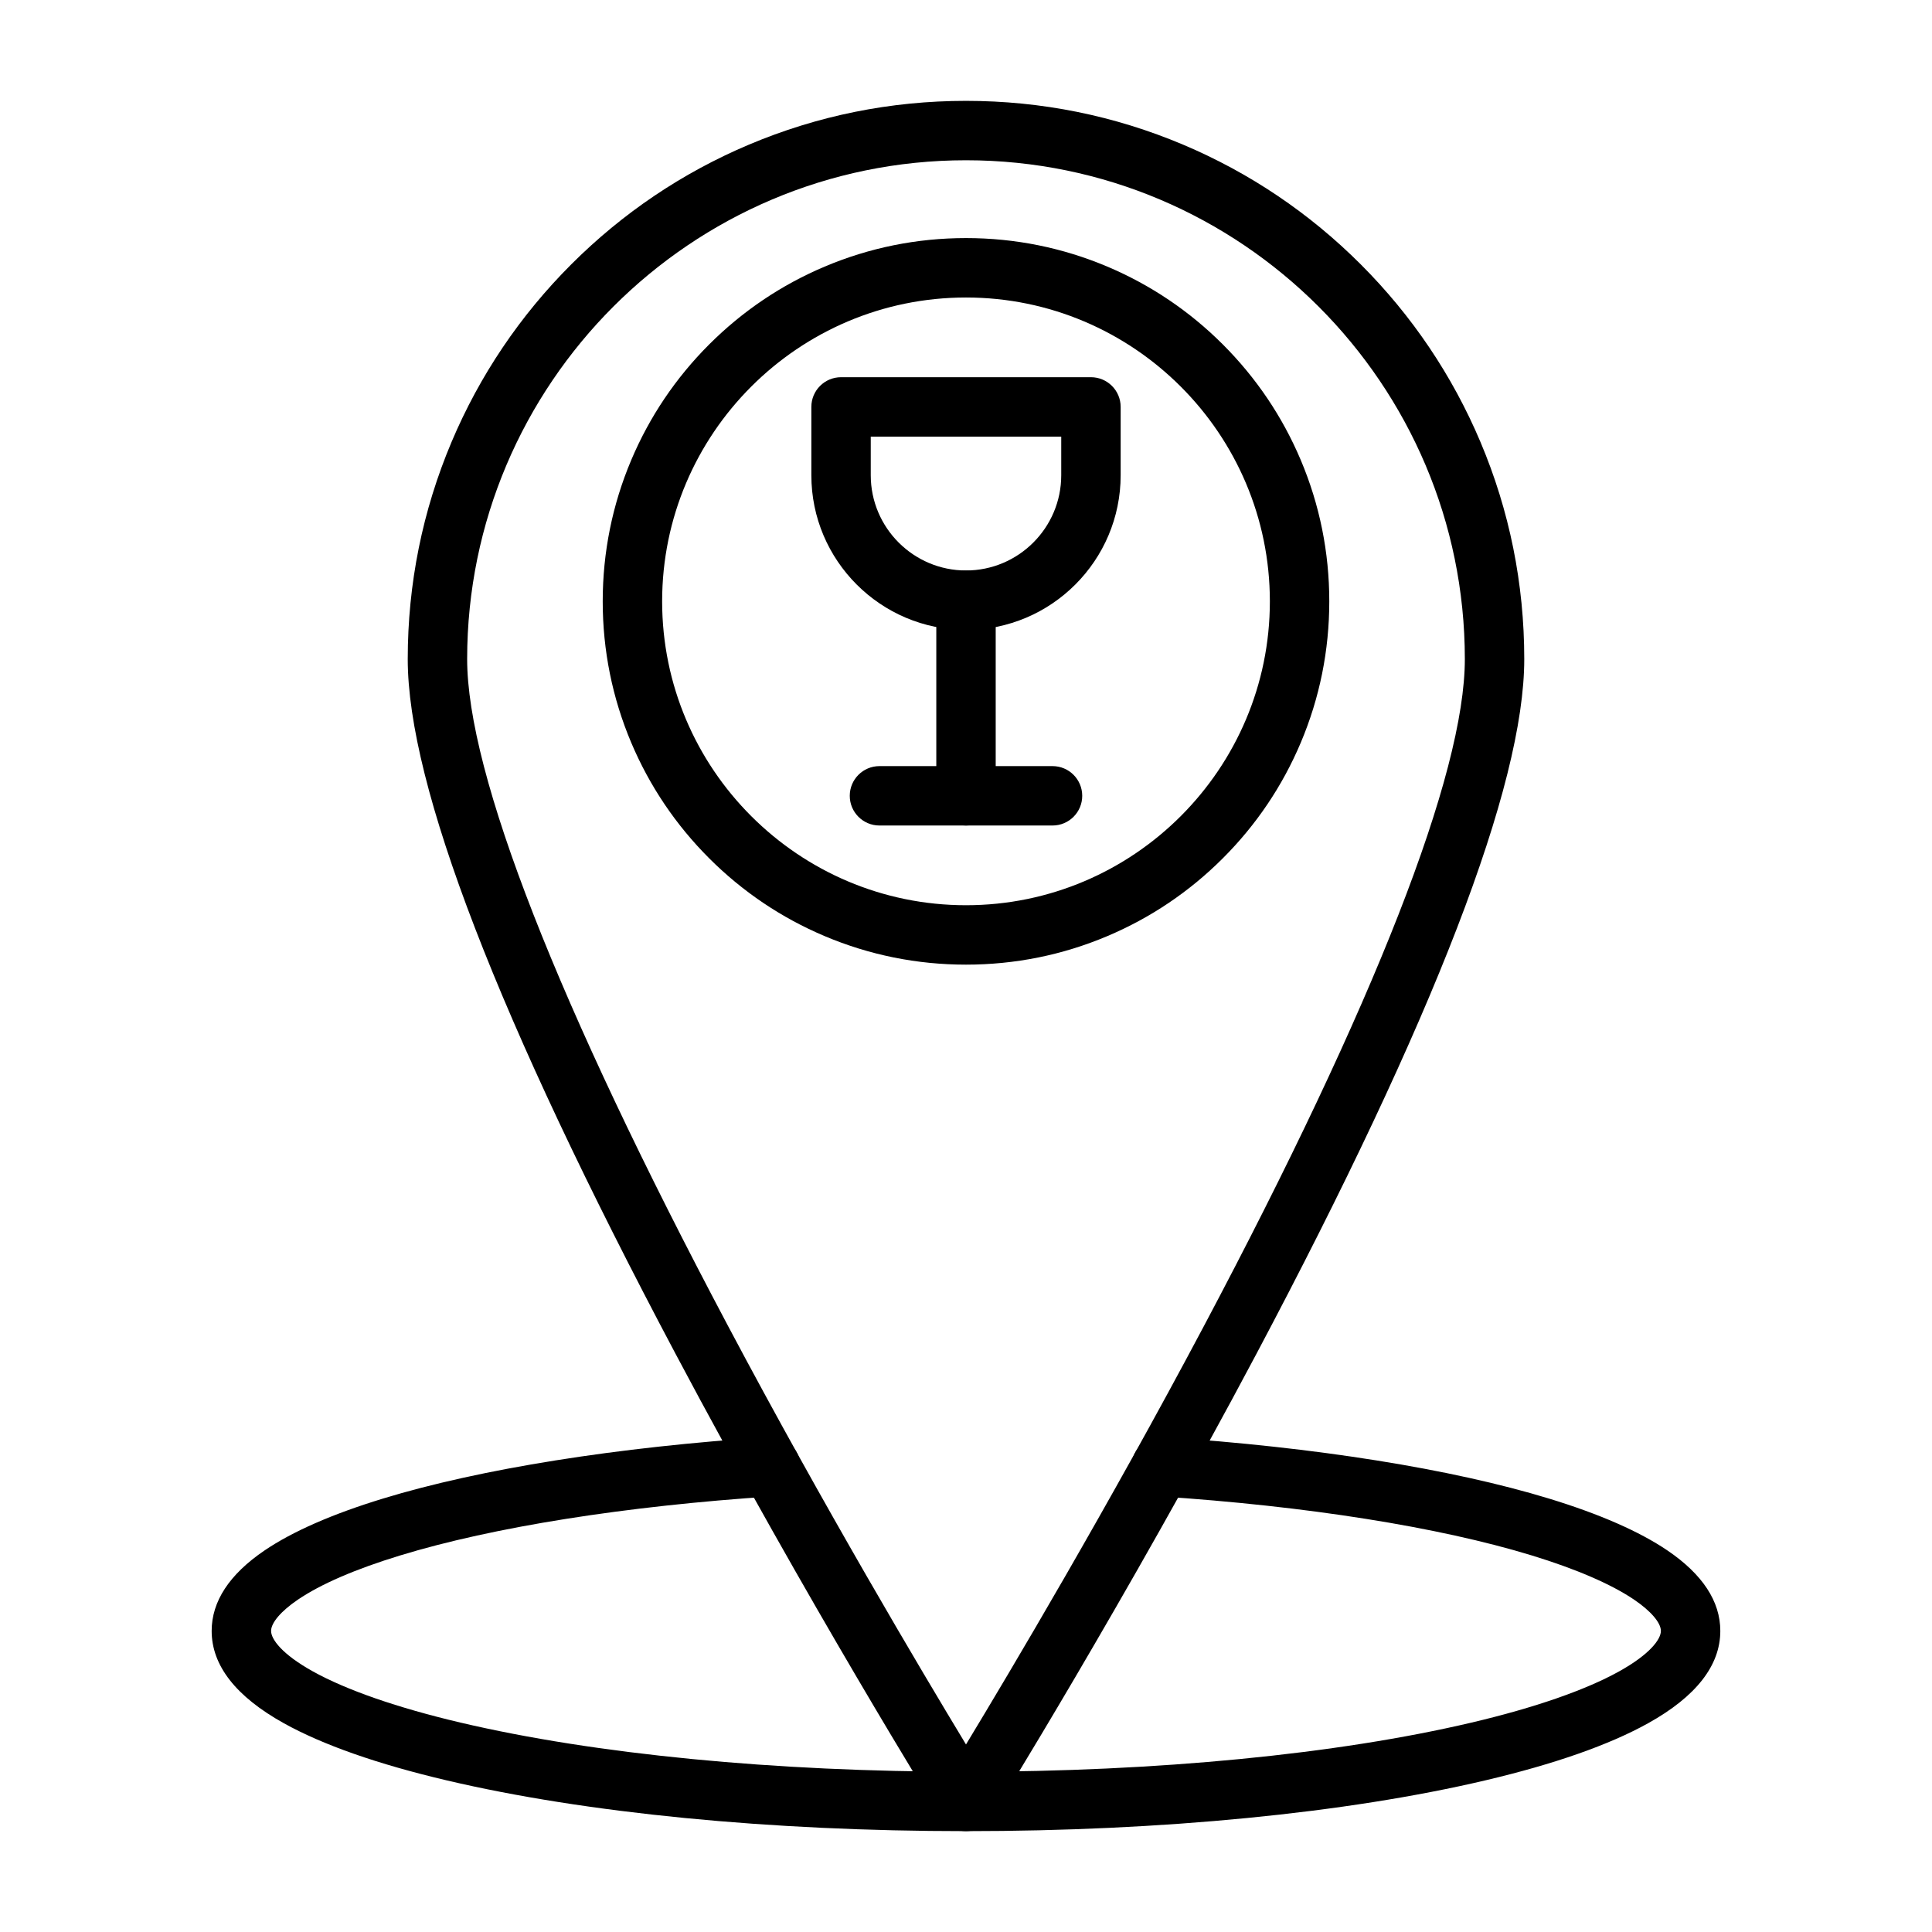 <?xml version="1.0" encoding="UTF-8"?>
<!-- Uploaded to: ICON Repo, www.iconrepo.com, Generator: ICON Repo Mixer Tools -->
<svg fill="#000000" width="800px" height="800px" version="1.1" viewBox="144 144 512 512" xmlns="http://www.w3.org/2000/svg">
 <g>
  <path d="m400 629.27c-2.723 0-5.25-1.406-6.688-3.715-0.352-0.566-35.562-57.328-70.305-122.82-47.082-88.754-70.953-150.68-70.953-184.06 0-19.969 3.914-39.344 11.629-57.59 7.453-17.617 18.117-33.438 31.703-47.023 13.586-13.586 29.406-24.25 47.023-31.703 18.246-7.715 37.621-11.629 57.59-11.629s39.344 3.914 57.59 11.629c17.617 7.453 33.438 18.117 47.023 31.703 13.582 13.586 24.25 29.406 31.703 47.023 7.715 18.246 11.629 37.621 11.629 57.59 0 33.383-23.871 95.309-70.953 184.06-34.742 65.492-69.953 122.26-70.305 122.82-1.438 2.312-3.969 3.715-6.688 3.715zm0-442.8c-72.895 0-132.2 59.305-132.2 132.2 0 30.34 23.887 91.41 69.078 176.61 25.52 48.109 51.293 91.48 63.121 111.02 11.828-19.539 37.602-62.91 63.121-111.02 45.191-85.199 69.078-146.27 69.078-176.61-0.004-72.895-59.309-132.2-132.2-132.2z"/>
  <path d="m400 629.27c-51.879 0-100.75-4.773-137.59-13.445-18.344-4.316-32.871-9.414-43.18-15.145-12.699-7.062-19.137-15.293-19.137-24.465 0-7.84 4.707-15.008 13.988-21.312 7.414-5.035 17.973-9.664 31.379-13.758 25.781-7.879 62.102-13.668 102.27-16.305 4.34-0.285 8.086 3 8.371 7.34 0.285 4.34-3 8.086-7.34 8.371-38.992 2.559-74.043 8.121-98.699 15.652-11.898 3.637-21.027 7.582-27.133 11.727-4.438 3.016-7.09 6.109-7.09 8.285 0 2.207 2.902 6.176 11.047 10.707 8.91 4.957 22.441 9.652 39.129 13.578 35.699 8.398 83.281 13.027 133.98 13.027s98.285-4.625 133.98-13.027c16.691-3.926 30.223-8.621 39.129-13.578 8.145-4.531 11.047-8.5 11.047-10.707 0-2.176-2.648-5.273-7.09-8.285-6.023-4.09-15.406-8.145-27.133-11.727-24.656-7.535-59.707-13.094-98.699-15.652-4.34-0.285-7.625-4.031-7.34-8.371 0.285-4.34 4.039-7.625 8.371-7.34 40.164 2.637 76.484 8.43 102.27 16.305 13.406 4.098 23.965 8.727 31.379 13.758 9.281 6.301 13.988 13.473 13.988 21.312 0 9.172-6.438 17.402-19.137 24.465-10.309 5.734-24.836 10.828-43.18 15.145-36.84 8.672-85.703 13.445-137.58 13.445z"/>
  <path d="m400 399.64c-12.992 0-25.602-2.547-37.477-7.57-11.465-4.848-21.762-11.789-30.598-20.629-8.84-8.84-15.781-19.133-20.629-30.598-5.023-11.875-7.57-24.484-7.57-37.477 0-12.992 2.547-25.602 7.57-37.477 4.848-11.465 11.789-21.762 20.629-30.598 8.84-8.84 19.133-15.781 30.598-20.629 11.875-5.023 24.484-7.57 37.477-7.57s25.602 2.547 37.477 7.57c11.465 4.848 21.762 11.789 30.598 20.629 8.84 8.84 15.781 19.133 20.629 30.598 5.023 11.875 7.57 24.48 7.57 37.477 0 12.992-2.547 25.602-7.57 37.477-4.848 11.465-11.789 21.762-20.629 30.598-8.84 8.84-19.133 15.781-30.598 20.629-11.875 5.027-24.484 7.57-37.477 7.57zm0-176.8c-44.402 0-80.527 36.125-80.527 80.527 0 44.402 36.125 80.527 80.527 80.527s80.527-36.125 80.527-80.527c0-44.402-36.125-80.527-80.527-80.527z"/>
  <path d="m400 310.93c-22.598 0-40.984-18.387-40.984-40.984v-18.109c0-4.348 3.523-7.871 7.871-7.871h66.227c4.348 0 7.871 3.523 7.871 7.871v18.109c0 22.598-18.387 40.984-40.984 40.984zm-25.242-51.219v10.234c0 13.918 11.324 25.238 25.238 25.238 13.918 0 25.242-11.324 25.242-25.238v-10.234z"/>
  <path d="m400 362.77c-4.348 0-7.871-3.523-7.871-7.871v-51.832c0-4.348 3.523-7.871 7.871-7.871s7.871 3.523 7.871 7.871v51.832c0 4.344-3.523 7.871-7.871 7.871z"/>
  <path d="m422.93 362.77h-45.863c-4.348 0-7.871-3.523-7.871-7.871 0-4.348 3.523-7.871 7.871-7.871h45.863c4.348 0 7.871 3.523 7.871 7.871 0.004 4.344-3.523 7.871-7.871 7.871z"/>
 </g>
</svg>